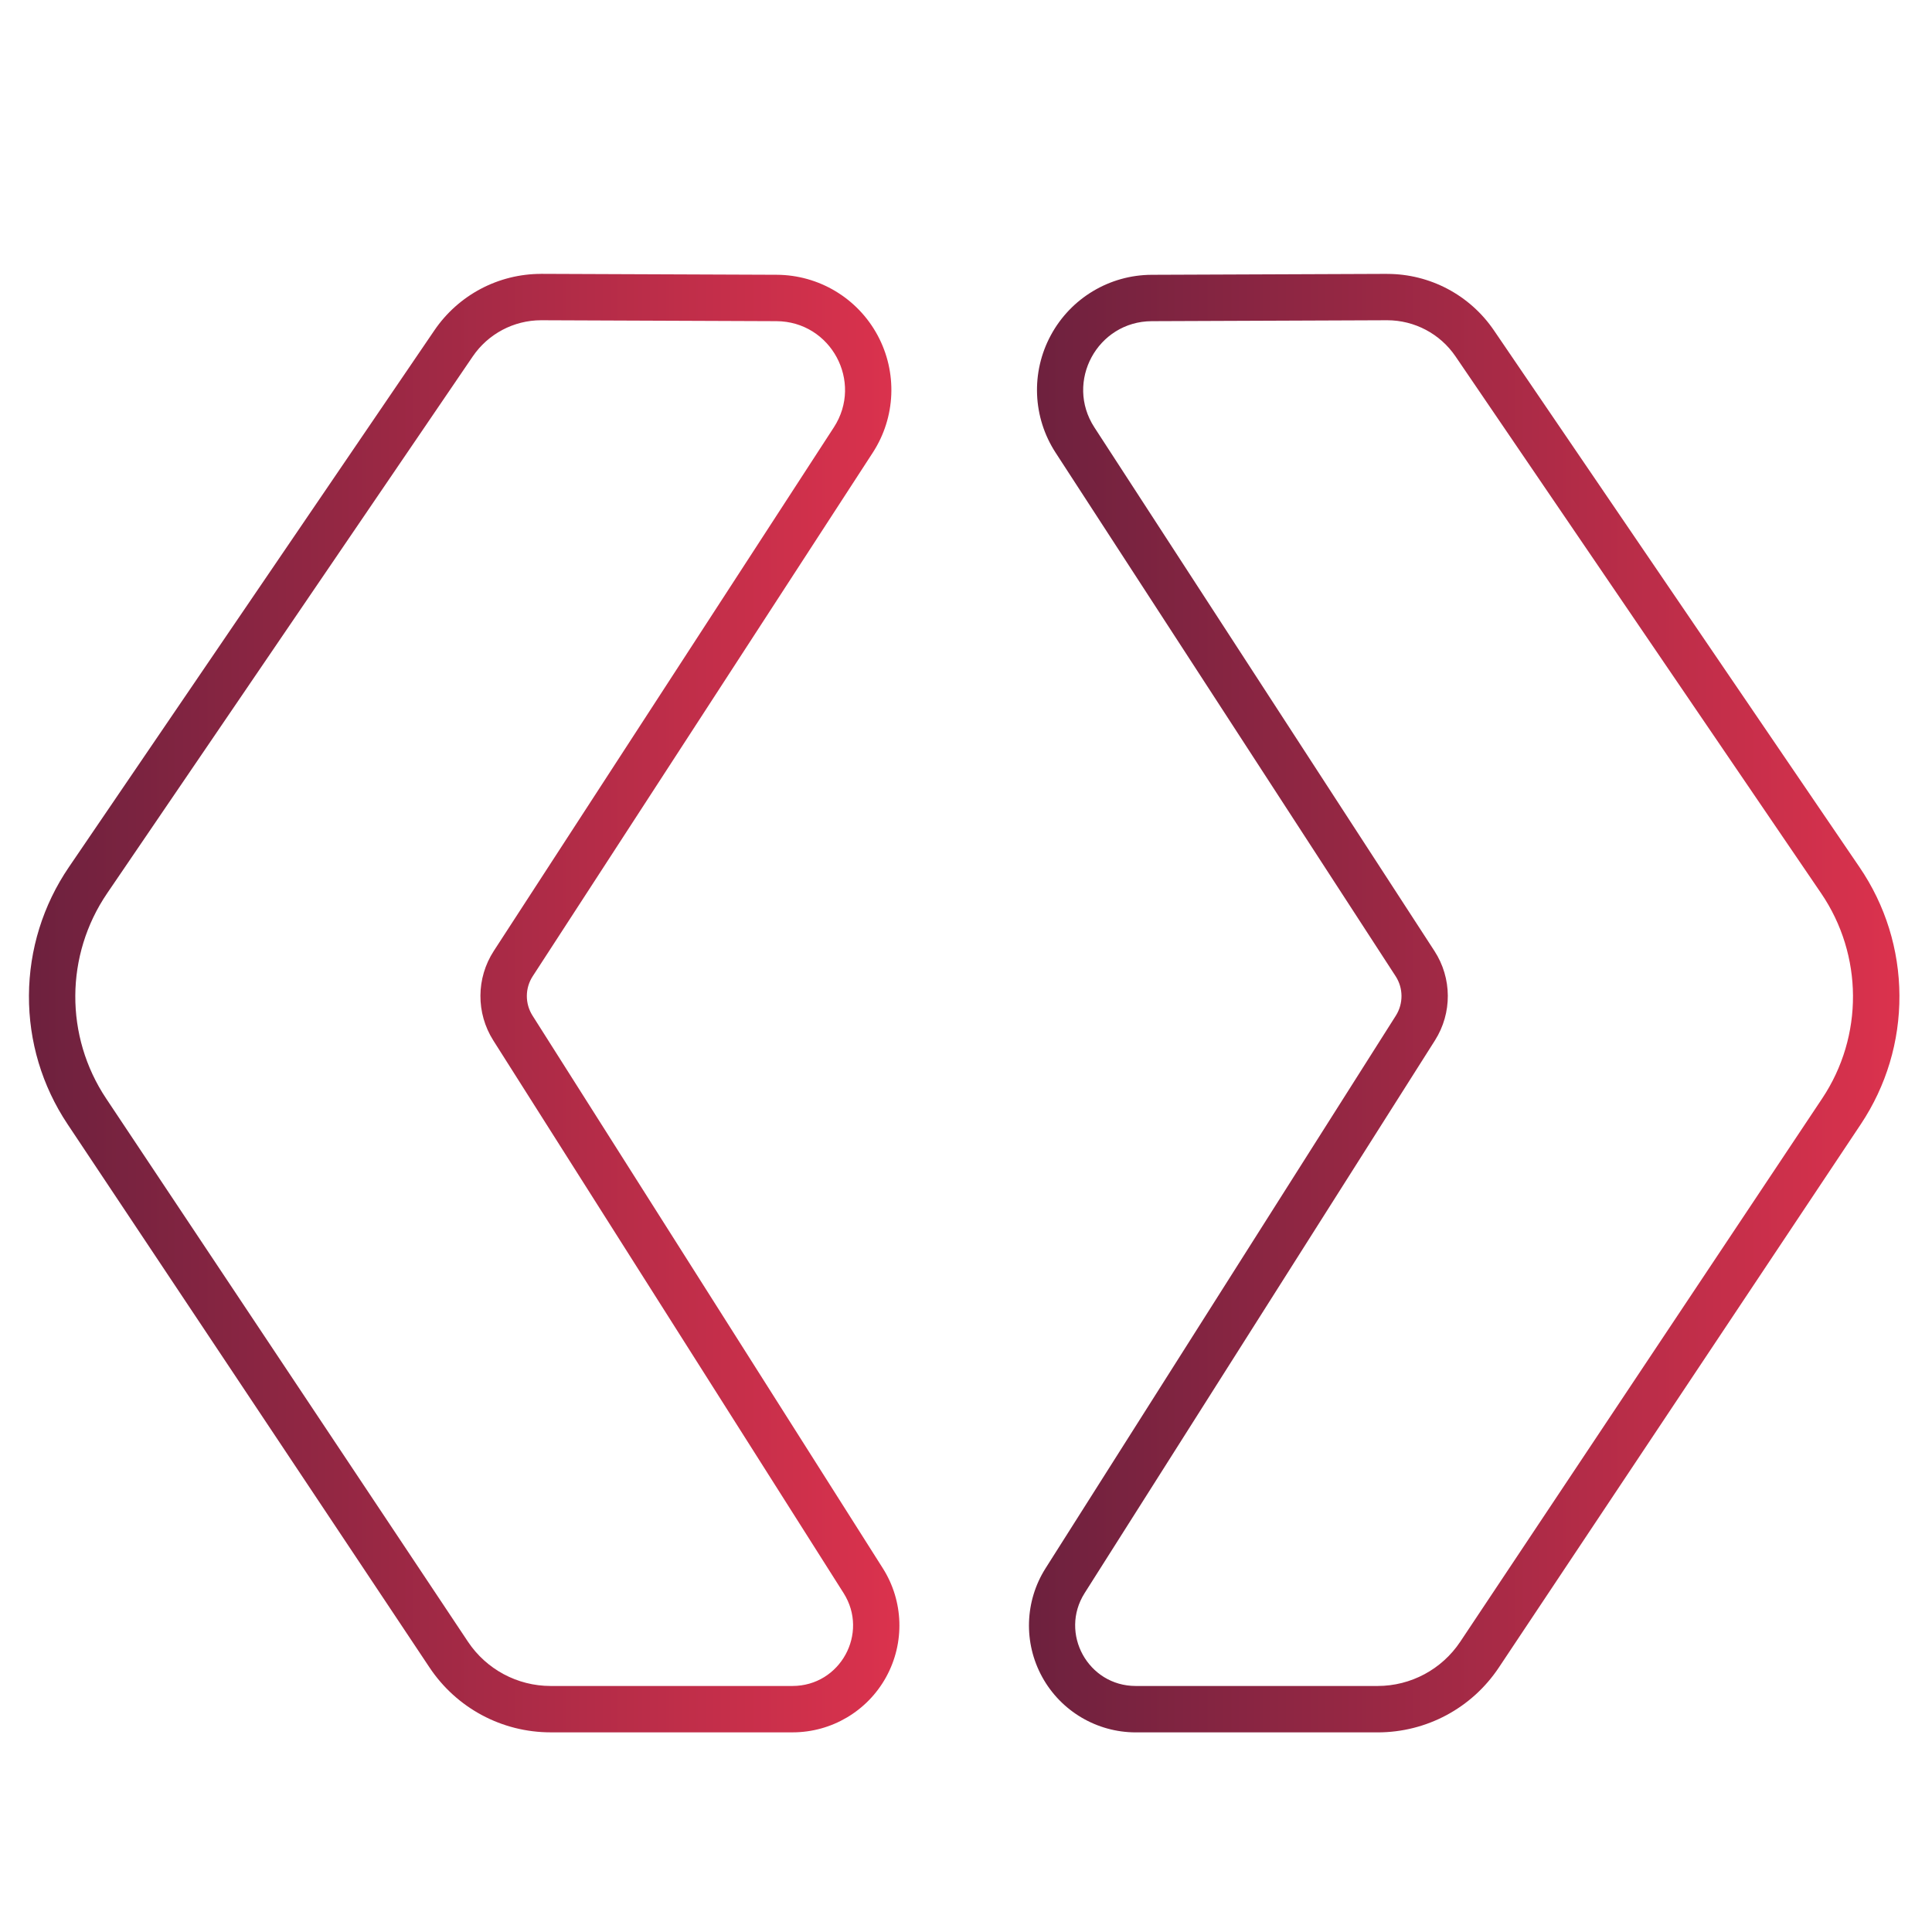 <svg xmlns="http://www.w3.org/2000/svg" xmlns:xlink="http://www.w3.org/1999/xlink" viewBox="0 0 500 500"><defs><style>      .st0, .st1, .st2, .st3, .st4, .st5, .st6, .st7, .st8, .st9, .st10, .st11, .st12, .st13, .st14, .st15, .st16, .st17, .st18, .st19, .st20, .st21, .st22, .st23 {        fill: none;      }      .st24 {        fill: #7f2440;      }      .st25 {        fill: #b82d48;      }      .st26 {        fill: #972844;      }      .st27 {        fill: #ae2b47;      }      .st28 {        fill: #8a2642;      }      .st29 {        fill: #6f213e;      }      .st30 {        fill: #a92a46;      }      .st31 {        fill: #7c2340;      }      .st32 {        fill: url(#linear-gradient9);      }      .st33 {        fill: url(#linear-gradient3);      }      .st34 {        fill: url(#linear-gradient6);      }      .st35 {        fill: url(#linear-gradient7);      }      .st36 {        fill: url(#linear-gradient5);      }      .st37 {        fill: url(#linear-gradient4);      }      .st38 {        fill: #982844;      }      .st39 {        fill: #bd2d49;      }      .st40 {        fill: #812441;      }      .st41 {        fill: #d5314c;      }      .st42 {        fill: #a12945;      }      .st43 {        fill: #a52a46;      }      .st44 {        fill: #852541;      }      .st45 {        fill: url(#linear-gradient31);      }      .st46 {        fill: url(#linear-gradient30);      }      .st47 {        fill: url(#linear-gradient32);      }      .st48 {        fill: url(#linear-gradient33);      }      .st49 {        fill: url(#linear-gradient46);      }      .st50 {        fill: url(#linear-gradient43);      }      .st51 {        fill: url(#linear-gradient45);      }      .st52 {        fill: url(#linear-gradient29);      }      .st53 {        fill: url(#linear-gradient13);      }      .st54 {        fill: url(#linear-gradient12);      }      .st55 {        fill: url(#linear-gradient11);      }      .st56 {        fill: url(#linear-gradient10);      }      .st57 {        fill: url(#linear-gradient14);      }      .st58 {        fill: url(#linear-gradient23);      }      .st59 {        fill: url(#linear-gradient24);      }      .st60 {        fill: #7a2340;      }      .st61 {        fill: #ca2f4b;      }      .st62 {        fill: #882542;      }      .st63 {        stroke: url(#linear-gradient28);      }      .st63, .st64, .st1, .st2, .st3, .st4, .st5, .st65, .st66, .st14, .st15, .st16, .st17, .st18, .st19, .st20, .st21, .st22, .st23 {        stroke-width: 30px;      }      .st63, .st64, .st1, .st3, .st4, .st5, .st65, .st66 {        stroke-linejoin: round;      }      .st63, .st64, .st67, .st65, .st66 {        fill: #f3f3f3;      }      .st64 {        stroke: url(#linear-gradient27);      }      .st68 {        fill: #ad2b47;      }      .st69 {        fill: #a72a46;      }      .st70 {        fill: #7e2440;      }      .st71 {        fill: #b32c47;      }      .st1 {        stroke: url(#linear-gradient26);      }      .st72 {        fill: #872542;      }      .st73 {        fill: #70213e;      }      .st74 {        fill: #9f2945;      }      .st75 {        fill: #9b2844;      }      .st76 {        fill: #962744;      }      .st77 {        fill: #6e213e;      }      .st78 {        fill: #74223f;      }      .st79 {        fill: #d3314c;      }      .st80 {        fill: #992844;      }      .st81 {        fill: #b02b47;      }      .st82 {        fill: #942743;      }      .st83 {        fill: #cc304b;      }      .st84 {        fill: #b52c48;      }      .st85 {        fill: #b12b47;      }      .st86 {        fill: #d0304b;      }      .st87 {        fill: #ac2b47;      }      .st88 {        fill: #c42e4a;      }      .st89 {        fill: #73223f;      }      .st90 {        fill: #8c2642;      }      .st91 {        fill: #822441;      }      .st92 {        fill: #c72f4a;      }      .st93 {        fill: #b62c48;      }      .st94 {        fill: #d4314c;      }      .st95 {        fill: #71223f;      }      .st96 {        fill: #782340;      }      .st97 {        fill: #d7314c;      }      .st98 {        fill: #932743;      }      .st99 {        fill: #8b2642;      }      .st100 {        fill: #db324d;      }      .st2 {        stroke: url(#linear-gradient8);      }      .st2, .st3, .st4, .st6, .st7, .st8, .st9, .st10, .st11, .st12, .st13, .st14, .st15, .st16, .st17, .st18, .st19, .st20, .st21, .st22, .st23 {        stroke-linecap: round;      }      .st2, .st6, .st7, .st8, .st9, .st10, .st11, .st12, .st13, .st14, .st15, .st16, .st17, .st18, .st19, .st20, .st21, .st22, .st23 {        stroke-miterlimit: 10;      }      .st101 {        fill: #902643;      }      .st102 {        fill: #c02e49;      }      .st103 {        fill: #9e2945;      }      .st104 {        fill: #bb2d49;      }      .st105 {        fill: #bc2d49;      }      .st106 {        fill: #c62f4a;      }      .st107 {        fill: #b92d48;      }      .st108 {        fill: #7d2340;      }      .st109 {        fill: #77233f;      }      .st110 {        fill: #ce304b;      }      .st111 {        fill: #832441;      }      .st112 {        fill: #d2314c;      }      .st113 {        fill: #7b2340;      }      .st114 {        fill: #c12e49;      }      .st3 {        stroke: url(#linear-gradient44);      }      .st4 {        stroke: url(#linear-gradient22);      }      .st115 {        fill: #da324d;      }      .st116 {        fill: #792340;      }      .st117 {        fill: #d6314c;      }      .st118 {        fill: #c32e4a;      }      .st119 {        fill: #ab2b46;      }      .st120 {        fill: #912743;      }      .st121 {        fill: #be2d49;      }      .st122 {        fill: #72223f;      }      .st123 {        fill: #ba2d48;      }      .st124 {        fill: #75223f;      }      .st125 {        fill: #a82a46;      }      .st126 {        fill: #b42c48;      }      .st127 {        fill: #d8324d;      }      .st128 {        fill: #862541;      }      .st129 {        fill: #aa2a46;      }      .st130 {        fill: #892542;      }      .st5 {        stroke: url(#linear-gradient);      }      .st131 {        fill: #bf2e49;      }      .st132 {        fill: #cb304b;      }      .st6 {        stroke: #f3f3f3;      }      .st133 {        fill: #9a2844;      }      .st134 {        fill: #a22945;      }      .st135 {        fill: #8e2643;      }      .st136 {        fill: #802441;      }      .st137 {        fill: #9d2845;      }      .st138 {        fill: #cd304b;      }      .st65 {        stroke: url(#linear-gradient2);      }      .st66 {        stroke: url(#linear-gradient1);      }      .st139 {        fill: #d1304c;      }      .st140 {        fill: #b72c48;      }      .st141 {        fill: #cf304b;      }      .st142 {        fill: #76223f;      }      .st143 {        fill: #922743;      }      .st7 {        stroke: url(#linear-gradient18);      }      .st7, .st8, .st9, .st10, .st11, .st12, .st13 {        stroke-width: 25px;      }      .st8 {        stroke: url(#linear-gradient17);      }      .st9 {        stroke: url(#linear-gradient15);      }      .st10 {        stroke: url(#linear-gradient19);      }      .st11 {        stroke: url(#linear-gradient16);      }      .st12 {        stroke: url(#linear-gradient20);      }      .st13 {        stroke: url(#linear-gradient21);      }      .st144 {        fill: #6d213e;      }      .st145 {        fill: #c52f4a;      }      .st14 {        stroke: url(#linear-gradient25);      }      .st15 {        stroke: url(#linear-gradient40);      }      .st16 {        stroke: url(#linear-gradient41);      }      .st17 {        stroke: url(#linear-gradient42);      }      .st18 {        stroke: url(#linear-gradient38);      }      .st19 {        stroke: url(#linear-gradient35);      }      .st20 {        stroke: url(#linear-gradient37);      }      .st21 {        stroke: url(#linear-gradient34);      }      .st22 {        stroke: url(#linear-gradient39);      }      .st23 {        stroke: url(#linear-gradient36);      }      .st146 {        fill: #842541;      }      .st147 {        fill: #8d2642;      }      .st148 {        display: none;      }      .st149 {        fill: #9c2844;      }      .st150 {        fill: #b22c47;      }      .st151 {        clip-path: url(#clippath);      }      .st152 {        fill: #d9324d;      }      .st153 {        fill: #c82f4a;      }      .st154 {        fill: #a62a46;      }      .st155 {        fill: #c92f4b;      }      .st156 {        fill: #af2b47;      }      .st157 {        fill: #952744;      }      .st158 {        fill: #c22e4a;      }      .st159 {        fill: #a32945;      }      .st160 {        fill: #8f2643;      }      .st161 {        fill: #a02945;      }    </style><linearGradient id="linear-gradient" x1="134.79" y1="284.71" x2="281.48" y2="284.71" gradientUnits="userSpaceOnUse"><stop offset="0" stop-color="#6d213e"></stop><stop offset="1" stop-color="#db324d"></stop></linearGradient><linearGradient id="linear-gradient1" x1="63.29" y1="111.4" x2="236.29" y2="111.4" xlink:href="#linear-gradient"></linearGradient><linearGradient id="linear-gradient2" x1="273.59" y1="375.4" x2="446.59" y2="375.4" xlink:href="#linear-gradient"></linearGradient><linearGradient id="linear-gradient3" x1="24.65" y1="249.68" x2="472.54" y2="249.68" xlink:href="#linear-gradient"></linearGradient><linearGradient id="linear-gradient4" x1="18.2" y1="247.08" x2="277.68" y2="247.08" xlink:href="#linear-gradient"></linearGradient><linearGradient id="linear-gradient5" x1="214.4" y1="247.08" x2="473.89" y2="247.08" xlink:href="#linear-gradient"></linearGradient><linearGradient id="linear-gradient6" x1="94.11" y1="257.46" x2="405.89" y2="257.46" xlink:href="#linear-gradient"></linearGradient><linearGradient id="linear-gradient7" x1="22.86" y1="252.39" x2="481.93" y2="252.39" xlink:href="#linear-gradient"></linearGradient><linearGradient id="linear-gradient8" x1="113.53" y1="252.39" x2="391.26" y2="252.39" xlink:href="#linear-gradient"></linearGradient><linearGradient id="linear-gradient9" x1="97.43" y1="370.19" x2="409.42" y2="370.19" xlink:href="#linear-gradient"></linearGradient><linearGradient id="linear-gradient10" x1="174.48" y1="178.38" x2="330.86" y2="178.38" xlink:href="#linear-gradient"></linearGradient><clipPath id="clippath"><path class="st0" d="M405.47,176.76c0,29.16-7.98,56.4-21.92,79.7-.21.32-.43.64-.53.96-6.6,12.02-37.88,44.38-43.1,63.21-2.87,10.32-3.89,21.51-4.1,33.11-.96-.11-2.07,1.79-3.13,1.79h-164.52c-1.38,0-2.79-4.42-4.06-4.1-.21-11.6-1.15-20.48-4.02-30.8-5.21-18.84-36.5-51.19-43.1-63.21-.11-.32-.32-.64-.53-.96-13.94-23.3-21.92-50.55-21.92-79.7,0-85.88,69.6-155.47,155.47-155.47s155.47,69.6,155.47,155.47Z"></path></clipPath><linearGradient id="linear-gradient11" x1="27.58" y1="246.57" x2="472.42" y2="246.57" xlink:href="#linear-gradient"></linearGradient><linearGradient id="linear-gradient12" x1="86.28" y1="254.61" x2="482.47" y2="254.61" xlink:href="#linear-gradient"></linearGradient><linearGradient id="linear-gradient13" x1="12.18" y1="348.46" x2="482.39" y2="348.46" xlink:href="#linear-gradient"></linearGradient><linearGradient id="linear-gradient14" x1="39.9" y1="195.48" x2="454.7" y2="195.48" xlink:href="#linear-gradient"></linearGradient><linearGradient id="linear-gradient15" x1="90.58" y1="161.81" x2="251.88" y2="161.81" xlink:href="#linear-gradient"></linearGradient><linearGradient id="linear-gradient16" x1="266.42" y1="161.81" x2="393.22" y2="161.81" xlink:href="#linear-gradient"></linearGradient><linearGradient id="linear-gradient17" x1="214.83" y1="212.93" x2="367.77" y2="212.93" xlink:href="#linear-gradient"></linearGradient><linearGradient id="linear-gradient18" x1="90.58" y1="212.93" x2="199.54" y2="212.93" xlink:href="#linear-gradient"></linearGradient><linearGradient id="linear-gradient19" x1="154.71" y1="262.58" x2="259.42" y2="262.58" xlink:href="#linear-gradient"></linearGradient><linearGradient id="linear-gradient20" x1="271.85" y1="262.58" x2="395.68" y2="262.58" xlink:href="#linear-gradient"></linearGradient><linearGradient id="linear-gradient21" x1="90.98" y1="262.58" x2="144.14" y2="262.58" xlink:href="#linear-gradient"></linearGradient><linearGradient id="linear-gradient22" x1="25.4" y1="295.55" x2="377.67" y2="295.55" xlink:href="#linear-gradient"></linearGradient><linearGradient id="linear-gradient23" x1="331.03" y1="191.41" x2="394.3" y2="191.41" xlink:href="#linear-gradient"></linearGradient><linearGradient id="linear-gradient24" x1="321.5" y1="191.41" x2="403.83" y2="191.41" xlink:href="#linear-gradient"></linearGradient><linearGradient id="linear-gradient25" x1="7.24" y1="234.54" x2="494.36" y2="234.54" xlink:href="#linear-gradient"></linearGradient><linearGradient id="linear-gradient26" x1="119.18" y1="294.75" x2="273.2" y2="294.75" xlink:href="#linear-gradient"></linearGradient><linearGradient id="linear-gradient27" x1="43.69" y1="112.2" x2="224.66" y2="112.2" xlink:href="#linear-gradient"></linearGradient><linearGradient id="linear-gradient28" x1="265.71" y1="390.9" x2="446.67" y2="390.9" xlink:href="#linear-gradient"></linearGradient><linearGradient id="linear-gradient29" x1="66.69" y1="148.36" x2="377.07" y2="148.36" xlink:href="#linear-gradient"></linearGradient><linearGradient id="linear-gradient30" x1="221.88" y1="242.22" x2="479.86" y2="242.22" xlink:href="#linear-gradient"></linearGradient><linearGradient id="linear-gradient31" x1="116.9" y1="242.22" x2="203.75" y2="242.22" xlink:href="#linear-gradient"></linearGradient><linearGradient id="linear-gradient32" x1="66.69" y1="336.09" x2="377.07" y2="336.09" xlink:href="#linear-gradient"></linearGradient><linearGradient id="linear-gradient33" x1="30.14" y1="246.55" x2="447.66" y2="246.55" xlink:href="#linear-gradient"></linearGradient><linearGradient id="linear-gradient34" x1="31.72" y1="156.1" x2="128.53" y2="156.1" xlink:href="#linear-gradient"></linearGradient><linearGradient id="linear-gradient35" x1="152.45" y1="157.06" x2="182.45" y2="157.06" xlink:href="#linear-gradient"></linearGradient><linearGradient id="linear-gradient36" x1="327.11" y1="157.06" x2="357.11" y2="157.06" xlink:href="#linear-gradient"></linearGradient><linearGradient id="linear-gradient37" x1="206.38" y1="156.1" x2="303.19" y2="156.1" xlink:href="#linear-gradient"></linearGradient><linearGradient id="linear-gradient38" x1="88.97" y1="343.9" x2="185.78" y2="343.9" xlink:href="#linear-gradient"></linearGradient><linearGradient id="linear-gradient39" x1="209.7" y1="344.85" x2="239.7" y2="344.85" xlink:href="#linear-gradient"></linearGradient><linearGradient id="linear-gradient40" x1="263.62" y1="343.9" x2="293.62" y2="343.9" xlink:href="#linear-gradient"></linearGradient><linearGradient id="linear-gradient41" x1="438.28" y1="344.85" x2="468.28" y2="344.85" xlink:href="#linear-gradient"></linearGradient><linearGradient id="linear-gradient42" x1="317.55" y1="343.9" x2="414.36" y2="343.9" xlink:href="#linear-gradient"></linearGradient><linearGradient id="linear-gradient43" x1="60.73" y1="270.05" x2="417.73" y2="270.05" xlink:href="#linear-gradient"></linearGradient><linearGradient id="linear-gradient44" x1="159.01" y1="211.08" x2="462.95" y2="211.08" xlink:href="#linear-gradient"></linearGradient><linearGradient id="linear-gradient45" x1="7.49" y1="259.61" x2="232.76" y2="259.61" xlink:href="#linear-gradient"></linearGradient><linearGradient id="linear-gradient46" x1="266.29" y1="259.61" x2="491.56" y2="259.61" xlink:href="#linear-gradient"></linearGradient></defs><g id="Layer_13" class="st148"><path class="st67" d="M914.36-20.25v236.48c0,28.11-22.79,50.9-50.9,50.9h-258.03c-28.11,0-50.9-22.79-50.9-50.9V-20.25c0-28.12,22.79-50.91,50.9-50.91h258.03c28.11,0,50.9,22.79,50.9,50.91Z"></path></g><g id="Layer_1" class="st148"><path class="st5" d="M149.79,179.02v157.46c0,21.49,13.66,38.91,30.51,38.91h101.18"></path><path class="st66" d="M221.29,72.77v77.25c0,16.02-12.94,29-28.96,29h-85.09c-15.98,0-28.96-12.98-28.96-29v-77.25c0-16.02,12.98-29,28.96-29h85.09c16.02,0,28.96,12.98,28.96,29Z"></path><path class="st65" d="M431.59,336.77v77.25c0,16.02-12.94,29-28.96,29h-85.09c-15.98,0-28.96-12.98-28.96-29v-77.25c0-16.02,12.98-29,28.96-29h85.09c16.02,0,28.96,12.98,28.96,29Z"></path></g><g id="Layer_2" class="st148"><path class="st33" d="M472.54,297.48h0c0,48.86-39.61,88.47-88.47,88.47H113.12c-48.86,0-88.47-39.61-88.47-88.47v-1.79c0-49.83,40.4-90.25,90.25-90.25,2.2,0,4.4.08,6.56.24,17.41-53.57,67.72-92.28,127.09-92.28s109.7,38.72,127.1,92.29c1.64-.13,3.3-.21,4.96-.24,50.56-.94,91.94,41.46,91.94,92.03Z"></path><path class="st67" d="M284.12,95.21h-14.28v128.94c0,11.39-9.23,20.62-20.62,20.62s-20.62-9.23-20.62-20.62V95.21h-14.23c-7.89,0-11.96-9.33-6.6-15.11l34.85-37.69c3.56-3.82,9.64-3.82,13.2,0l34.9,37.69c5.31,5.77,1.24,15.11-6.6,15.11Z"></path></g><g id="Layer_3" class="st148"><path class="st37" d="M225.37,43.36h.68c38.57,0,63.49,40.8,45.87,75.12L115.71,422.78c-8.83,17.2-26.54,28.02-45.87,28.02h0c-38.53,0-63.45-40.72-45.92-75.04L179.45,71.46c8.81-17.25,26.55-28.1,45.92-28.1Z"></path><path class="st36" d="M421.57,43.36h.68c38.57,0,63.49,40.8,45.87,75.12l-156.22,304.31c-8.83,17.2-26.54,28.02-45.87,28.02h0c-38.53,0-63.45-40.72-45.92-75.04L375.66,71.46c8.81-17.25,26.55-28.1,45.92-28.1Z"></path></g><g id="Layer_4" class="st148"><circle class="st67" cx="250.01" cy="182.17" r="117.92"></circle><path class="st34" d="M242.84,26.46c-79.82,3.57-144.71,68.22-148.55,148.03-1.33,27.54,4.5,53.61,15.79,76.51l1.23,2.48,107.72,215.99c12.74,25.55,49.2,25.55,61.94,0l107.72-215.99,1.23-2.48c10.23-20.75,15.98-44.12,15.98-68.81,0-88.49-73.67-159.72-163.05-155.73ZM288.14,251c-11.3,6.26-24.3,9.84-38.14,9.84s-26.83-3.58-38.11-9.84c-25.52-14.17-42.34-42.13-40.38-73.8,2.43-39.23,34.32-71.13,73.55-73.53,45.71-2.79,83.62,33.43,83.62,78.53,0,29.6-16.37,55.39-40.54,68.81Z"></path></g><g id="Layer_5" class="st148"><path class="st35" d="M252.39,52.86c53.3,0,103.4,20.76,141.09,58.44,37.69,37.69,58.44,87.79,58.44,141.09s-20.76,103.4-58.44,141.09-87.79,58.44-141.09,58.44-103.4-20.76-141.09-58.44c-37.69-37.69-58.44-87.79-58.44-141.09s20.76-103.4,58.44-141.09c37.69-37.69,87.79-58.44,141.09-58.44M252.39,22.86C125.63,22.86,22.86,125.63,22.86,252.39s102.77,229.53,229.53,229.53,229.53-102.77,229.53-229.53S379.16,22.86,252.39,22.86h0Z"></path><line class="st2" x1="128.53" y1="252.39" x2="376.26" y2="252.39"></line></g><g id="Layer_6" class="st148"><rect class="st67" x="22.18" y="32.35" width="460.97" height="433.37" rx="65.21" ry="65.21"></rect><path class="st32" d="M409.42,465.73H97.43v-92.18c0-54.62,44.28-98.89,98.89-98.89h114.21c54.62,0,98.89,44.28,98.89,98.89v92.18Z"></path><circle class="st56" cx="252.67" cy="178.38" r="78.19"></circle></g><g id="Layer_7" class="st148"><g class="st151"><path class="st144" d="M94.53,21.29v334.25V21.29Z"></path><rect class="st144" x="94.53" y="21.29" width="2.83" height="334.25"></rect><rect class="st77" x="97.35" y="21.29" width="2.83" height="334.25"></rect><rect class="st29" x="100.18" y="21.29" width="2.83" height="334.25"></rect><rect class="st73" x="103.01" y="21.29" width="2.83" height="334.25"></rect><rect class="st95" x="105.83" y="21.29" width="2.83" height="334.25"></rect><rect class="st122" x="108.66" y="21.29" width="2.83" height="334.25"></rect><rect class="st89" x="111.49" y="21.29" width="2.83" height="334.25"></rect><rect class="st78" x="114.31" y="21.29" width="2.83" height="334.25"></rect><rect class="st124" x="117.14" y="21.29" width="2.83" height="334.25"></rect><rect class="st142" x="119.97" y="21.29" width="2.83" height="334.25"></rect><rect class="st109" x="122.8" y="21.29" width="2.83" height="334.25"></rect><rect class="st96" x="125.62" y="21.29" width="2.83" height="334.25"></rect><rect class="st116" x="128.45" y="21.29" width="2.83" height="334.25"></rect><rect class="st60" x="131.28" y="21.29" width="2.83" height="334.25"></rect><rect class="st113" x="134.1" y="21.29" width="2.83" height="334.25"></rect><rect class="st31" x="136.93" y="21.29" width="2.83" height="334.25"></rect><rect class="st108" x="139.76" y="21.29" width="2.83" height="334.25"></rect><rect class="st70" x="142.58" y="21.29" width="2.83" height="334.25"></rect><rect class="st24" x="145.41" y="21.29" width="2.83" height="334.25"></rect><rect class="st136" x="148.24" y="21.29" width="2.83" height="334.25"></rect><rect class="st40" x="151.06" y="21.29" width="2.83" height="334.25"></rect><rect class="st91" x="153.89" y="21.29" width="2.83" height="334.25"></rect><rect class="st111" x="156.72" y="21.29" width="2.83" height="334.25"></rect><rect class="st146" x="159.54" y="21.29" width="2.83" height="334.25"></rect><rect class="st44" x="162.37" y="21.29" width="2.83" height="334.25"></rect><rect class="st128" x="165.2" y="21.29" width="2.83" height="334.25"></rect><rect class="st72" x="168.02" y="21.29" width="2.83" height="334.25"></rect><rect class="st62" x="170.85" y="21.29" width="2.83" height="334.25"></rect><rect class="st130" x="173.68" y="21.29" width="2.83" height="334.25"></rect><rect class="st28" x="176.5" y="21.29" width="2.83" height="334.25"></rect><rect class="st99" x="179.33" y="21.29" width="2.83" height="334.25"></rect><rect class="st90" x="182.16" y="21.29" width="2.83" height="334.25"></rect><rect class="st147" x="184.98" y="21.29" width="2.83" height="334.25"></rect><rect class="st135" x="187.81" y="21.29" width="2.83" height="334.25"></rect><rect class="st160" x="190.64" y="21.29" width="2.83" height="334.25"></rect><rect class="st101" x="193.46" y="21.29" width="2.83" height="334.25"></rect><rect class="st120" x="196.29" y="21.29" width="2.83" height="334.25"></rect><rect class="st143" x="199.12" y="21.29" width="2.83" height="334.25"></rect><rect class="st98" x="201.94" y="21.29" width="2.83" height="334.25"></rect><rect class="st82" x="204.77" y="21.29" width="2.83" height="334.25"></rect><rect class="st157" x="207.6" y="21.29" width="2.83" height="334.25"></rect><rect class="st76" x="210.43" y="21.29" width="2.83" height="334.25"></rect><rect class="st26" x="213.25" y="21.29" width="2.83" height="334.25"></rect><rect class="st38" x="216.08" y="21.29" width="2.83" height="334.25"></rect><rect class="st80" x="218.91" y="21.29" width="2.83" height="334.25"></rect><rect class="st133" x="221.73" y="21.29" width="2.83" height="334.25"></rect><rect class="st75" x="224.56" y="21.29" width="2.83" height="334.25"></rect><rect class="st149" x="227.39" y="21.29" width="2.83" height="334.25"></rect><rect class="st137" x="230.21" y="21.29" width="2.83" height="334.25"></rect><rect class="st103" x="233.04" y="21.29" width="2.83" height="334.25"></rect><rect class="st74" x="235.87" y="21.29" width="2.83" height="334.25"></rect><rect class="st161" x="238.69" y="21.29" width="2.83" height="334.25"></rect><rect class="st42" x="241.52" y="21.29" width="2.83" height="334.25"></rect><rect class="st134" x="244.35" y="21.29" width="2.83" height="334.25"></rect><rect class="st159" x="247.17" y="21.29" width="2.83" height="334.25"></rect><rect class="st43" x="250" y="21.29" width="2.83" height="334.25"></rect><rect class="st154" x="252.83" y="21.29" width="2.83" height="334.25"></rect><rect class="st69" x="255.65" y="21.29" width="2.83" height="334.25"></rect><rect class="st125" x="258.48" y="21.29" width="2.83" height="334.25"></rect><rect class="st30" x="261.31" y="21.29" width="2.83" height="334.25"></rect><rect class="st129" x="264.13" y="21.29" width="2.83" height="334.25"></rect><rect class="st119" x="266.96" y="21.29" width="2.83" height="334.25"></rect><rect class="st87" x="269.79" y="21.29" width="2.83" height="334.25"></rect><rect class="st68" x="272.61" y="21.29" width="2.83" height="334.25"></rect><rect class="st27" x="275.44" y="21.29" width="2.83" height="334.25"></rect><rect class="st156" x="278.27" y="21.29" width="2.83" height="334.25"></rect><rect class="st81" x="281.09" y="21.29" width="2.83" height="334.25"></rect><rect class="st85" x="283.92" y="21.29" width="2.83" height="334.25"></rect><rect class="st150" x="286.75" y="21.29" width="2.83" height="334.25"></rect><rect class="st71" x="289.57" y="21.29" width="2.83" height="334.25"></rect><rect class="st126" x="292.4" y="21.29" width="2.83" height="334.25"></rect><rect class="st84" x="295.23" y="21.29" width="2.83" height="334.25"></rect><rect class="st93" x="298.06" y="21.29" width="2.83" height="334.25"></rect><rect class="st140" x="300.88" y="21.29" width="2.83" height="334.25"></rect><rect class="st25" x="303.71" y="21.29" width="2.83" height="334.25"></rect><rect class="st107" x="306.54" y="21.29" width="2.83" height="334.25"></rect><rect class="st123" x="309.36" y="21.29" width="2.83" height="334.25"></rect><rect class="st104" x="312.19" y="21.29" width="2.83" height="334.25"></rect><rect class="st105" x="315.02" y="21.29" width="2.83" height="334.25"></rect><rect class="st39" x="317.84" y="21.29" width="2.83" height="334.25"></rect><rect class="st121" x="320.67" y="21.29" width="2.83" height="334.25"></rect><rect class="st131" x="323.5" y="21.29" width="2.83" height="334.25"></rect><rect class="st102" x="326.32" y="21.29" width="2.83" height="334.25"></rect><rect class="st114" x="329.15" y="21.29" width="2.83" height="334.25"></rect><rect class="st158" x="331.98" y="21.29" width="2.83" height="334.25"></rect><rect class="st118" x="334.8" y="21.29" width="2.83" height="334.25"></rect><rect class="st88" x="337.63" y="21.29" width="2.83" height="334.25"></rect><rect class="st145" x="340.46" y="21.29" width="2.83" height="334.25"></rect><rect class="st106" x="343.28" y="21.29" width="2.83" height="334.25"></rect><rect class="st92" x="346.11" y="21.29" width="2.83" height="334.25"></rect><rect class="st153" x="348.94" y="21.29" width="2.83" height="334.25"></rect><rect class="st155" x="351.76" y="21.29" width="2.83" height="334.25"></rect><rect class="st61" x="354.59" y="21.29" width="2.83" height="334.25"></rect><rect class="st132" x="357.42" y="21.29" width="2.83" height="334.25"></rect><rect class="st83" x="360.24" y="21.29" width="2.83" height="334.25"></rect><rect class="st138" x="363.07" y="21.29" width="2.83" height="334.25"></rect><rect class="st110" x="365.9" y="21.29" width="2.83" height="334.25"></rect><rect class="st141" x="368.72" y="21.29" width="2.83" height="334.25"></rect><rect class="st86" x="371.55" y="21.29" width="2.83" height="334.25"></rect><rect class="st139" x="374.38" y="21.29" width="2.83" height="334.25"></rect><rect class="st112" x="377.2" y="21.29" width="2.83" height="334.25"></rect><rect class="st79" x="380.03" y="21.29" width="2.83" height="334.25"></rect><rect class="st94" x="382.86" y="21.29" width="2.83" height="334.25"></rect><rect class="st41" x="385.69" y="21.29" width="2.83" height="334.25"></rect><rect class="st117" x="388.51" y="21.29" width="2.83" height="334.25"></rect><rect class="st97" x="391.34" y="21.29" width="2.83" height="334.25"></rect><rect class="st127" x="394.17" y="21.29" width="2.83" height="334.25"></rect><rect class="st152" x="396.99" y="21.29" width="2.83" height="334.25"></rect><rect class="st115" x="399.82" y="21.29" width="2.83" height="334.25"></rect><rect class="st100" x="402.65" y="21.29" width="2.83" height="334.25"></rect><path class="st100" d="M405.47,355.54V21.29v334.25Z"></path></g><path class="st67" d="M364.44,373.29c0,6.47-2.59,12.35-6.82,16.58-4.35,4.23-10.23,6.94-16.7,6.94h-181.84c-13.06,0-23.52-10.59-23.52-23.52,0-6.47,2.59-12.35,6.82-16.58,3.29-3.29,7.65-5.53,12.35-6.35,1.41-.35,2.82-.47,4.35-.47h181.84c1.18,0,2.35.12,3.41.24,11.41,1.65,20.11,11.41,20.11,23.17Z"></path><path class="st67" d="M349.39,420.09c0,6.47-2.25,12.35-5.92,16.58-3.78,4.23-8.89,6.94-14.51,6.94h-157.93c-11.34,0-20.43-10.59-20.43-23.52,0-6.47,2.25-12.35,5.92-16.58,2.86-3.29,6.64-5.53,10.73-6.35,1.23-.35,2.45-.47,3.78-.47h157.93c1.02,0,2.04.12,2.96.24,9.91,1.65,17.47,11.41,17.47,23.17Z"></path><path class="st67" d="M285.25,443.66c1.29,3.06,1.93,6.47,1.93,10.12,0,6.94-2.57,13.06-6.64,17.64-4.18,4.47-9.75,7.29-16.07,7.29h-28.93c-12.53,0-22.71-11.17-22.71-24.94,0-3.65.64-7.06,1.93-10.12"></path><path class="st6" d="M127.07,197.06"></path><path class="st67" d="M143.39,153.7c-1.72,0-3.46-.3-5.17-.92-7.78-2.86-11.77-11.47-8.91-19.25,6.74-18.35,16.73-35.05,29.71-49.64,13.32-14.97,29.18-27.07,47.16-35.95,7.43-3.67,16.42-.63,20.09,6.8,3.67,7.43.63,16.42-6.8,20.09-14.5,7.17-27.3,16.93-38.04,29-10.47,11.77-18.53,25.24-23.97,40.04-2.23,6.07-7.97,9.83-14.08,9.83Z"></path></g><g id="Layer_8" class="st148"><ellipse class="st67" cx="250.02" cy="236.71" rx="132.12" ry="116.73"></ellipse><path class="st55" d="M456.27,288.37c7.19,0,13.29-5.31,14.23-12.44,1.27-9.61,1.92-19.41,1.92-29.37s-.65-19.48-1.88-28.96c-.93-7.2-7-12.62-14.26-12.62h-26.74c-6.24,0-11.8-4.03-13.64-9.99-3.13-10.11-7.17-19.82-12.02-29.05-2.91-5.53-1.83-12.3,2.58-16.72l18.93-18.93c5.09-5.09,5.64-13.17,1.27-18.88-11.89-15.53-25.78-29.43-41.28-41.34-5.71-4.39-13.81-3.84-18.9,1.25l-18.94,18.94c-4.42,4.42-11.21,5.49-16.74,2.57-9.23-4.88-18.95-8.92-29.07-12.07-5.95-1.85-9.97-7.41-9.97-13.64v-26.84c0-7.18-5.31-13.28-12.43-14.22-9.59-1.27-19.37-1.92-29.33-1.92s-19.48.65-28.96,1.88c-7.2.94-12.62,7-12.62,14.26v26.8c0,6.23-4.02,11.79-9.98,13.64-10.14,3.15-19.9,7.2-29.16,12.08-5.53,2.91-12.31,1.84-16.73-2.57l-18.95-18.95c-5.09-5.09-13.18-5.64-18.9-1.26-15.5,11.9-29.4,25.78-41.31,41.3-4.39,5.71-3.83,13.8,1.26,18.9l18.95,18.95c4.42,4.42,5.49,11.22,2.58,16.75-4.86,9.23-8.91,18.95-12.05,29.07-1.85,5.97-7.42,10-13.66,10h-26.77c-7.26,0-13.32,5.42-14.26,12.62-1.23,9.48-1.88,19.15-1.88,28.96s.66,19.76,1.92,29.37c.94,7.12,7.04,12.44,14.23,12.44h26.79c6.23,0,11.79,4.02,13.64,9.97,3.15,10.12,7.2,19.83,12.07,29.07,2.92,5.53,1.85,12.32-2.57,16.74l-18.89,18.89c-5.1,5.1-5.64,13.2-1.25,18.91,11.93,15.5,25.81,29.39,41.33,41.28,5.71,4.38,13.8,3.82,18.89-1.27l18.89-18.89c4.41-4.41,11.19-5.49,16.72-2.58,9.24,4.86,18.98,8.9,29.11,12.05,5.95,1.85,9.97,7.41,9.97,13.64v26.67c0,7.26,5.42,13.32,12.62,14.26,9.48,1.23,19.15,1.88,28.96,1.88s19.74-.66,29.33-1.92c7.12-.94,12.43-7.04,12.43-14.22v-26.71c0-6.23,4.02-11.78,9.96-13.64,10.1-3.15,19.8-7.19,29.03-12.04,5.53-2.91,12.31-1.84,16.72,2.58l18.88,18.88c5.09,5.09,13.18,5.64,18.89,1.26,15.5-11.89,29.4-25.79,41.31-41.31,4.38-5.71,3.83-13.8-1.26-18.89l-18.87-18.87c-4.42-4.42-5.49-11.2-2.58-16.73,4.86-9.22,8.9-18.92,12.04-29.02,1.85-5.95,7.41-9.97,13.64-9.97h26.75ZM334.6,272.27c-1.67,5.64-3.88,11-6.58,16.1-8.25,15.38-20.88,28.01-36.26,36.3-5.05,2.71-10.42,4.92-16.05,6.58-8.12,2.53-16.73,3.83-25.71,3.83s-17.5-1.31-25.62-3.79c-5.55-1.67-10.91-3.88-15.96-6.58-15.42-8.25-28.1-20.93-36.39-36.35-2.66-5.05-4.92-10.42-6.58-16.01-2.48-8.12-3.79-16.73-3.79-25.66s1.31-17.54,3.79-25.71c1.71-5.59,3.92-10.96,6.63-16.01,8.3-15.38,20.97-28.05,36.35-36.26,5.05-2.71,10.42-4.92,16.01-6.63,8.12-2.44,16.69-3.74,25.57-3.74s17.54,1.31,25.66,3.79c5.64,1.67,11,3.92,16.1,6.63,15.33,8.25,27.96,20.88,36.21,36.21,2.71,5.1,4.96,10.46,6.63,16.1,2.48,8.12,3.79,16.73,3.79,25.62s-1.31,17.5-3.79,25.57Z"></path></g><g id="Layer_9" class="st148"><path class="st54" d="M466.21,295.84c7.34,0,13.49-5.48,14.43-12.76,1.21-9.32,1.83-18.82,1.83-28.47s-.62-18.99-1.81-28.24c-.94-7.29-7.09-12.77-14.43-12.77h-25.73c-6.34,0-11.97-4.1-13.85-10.14-3.03-9.71-6.9-19.05-11.54-27.93-2.96-5.67-1.99-12.6,2.54-17.13l18.23-18.23c5.19-5.19,5.66-13.41,1.18-19.22-11.56-15.03-25.03-28.52-40.04-40.1-5.82-4.49-14.05-4.03-19.24,1.17l-18.24,18.24c-4.53,4.53-11.47,5.51-17.15,2.53-8.84-4.63-18.12-8.5-27.78-11.54-6.1-1.92-10.29-7.51-10.29-13.9v-25.57c0-7.49-5.59-13.77-13.01-14.72-9.22-1.18-18.61-1.8-28.17-1.8s-18.81.61-27.98,1.78c-7.43.95-13.03,7.23-13.03,14.73v25.32c0,6.52-4.28,12.22-10.5,14.18-9.54,3.01-18.73,6.82-27.47,11.38-5.79,3.02-12.86,2.04-17.49-2.59l-17.91-17.91c-5.3-5.3-13.7-5.78-19.63-1.2-14.86,11.49-28.21,24.82-39.71,39.7-4.58,5.93-4.1,14.33,1.2,19.63l24.64,24.64c.71.71.87,1.81.39,2.7h0s147.48,0,147.48,0c8.81,0,17.3,1.29,25.31,3.74,5.56,1.65,10.85,3.87,15.88,6.54,15.12,8.14,27.57,20.59,35.71,35.71,2.67,5.03,4.89,10.32,6.54,15.88,2.45,8.01,3.74,16.5,3.74,25.26s-1.29,17.26-3.74,25.22c-1.65,5.56-3.82,10.85-6.49,15.88-8.14,15.17-20.59,27.62-35.76,35.8-4.98,2.67-10.27,4.85-15.83,6.49-8.01,2.49-16.5,3.78-25.35,3.78H116.07q-.09.13-.17.27c.27.75.12,1.59-.46,2.17l-24.9,24.9c-5.2,5.2-5.66,13.43-1.17,19.25,11.6,15.01,25.06,28.48,40.09,40.04,5.82,4.48,14.04,4.01,19.23-1.18l18.18-18.18c4.53-4.53,11.45-5.5,17.13-2.54,8.85,4.62,18.16,8.49,27.83,11.52,6.1,1.91,10.3,7.5,10.3,13.9v25.67c0,7.35,5.48,13.5,12.77,14.43,9.25,1.19,18.67,1.81,28.24,1.81s19.13-.62,28.43-1.83c7.28-.94,12.76-7.09,12.76-14.43v-25.7c0-6.39,4.19-11.98,10.29-13.9,9.64-3.03,18.91-6.89,27.75-11.51,5.67-2.97,12.6-1.99,17.13,2.54l18.18,18.18c5.19,5.19,13.41,5.66,19.23,1.18,15.01-11.56,28.49-25.04,40.07-40.07,4.48-5.82,4.02-14.04-1.18-19.23l-18.17-18.17c-4.53-4.53-5.5-11.46-2.54-17.13,4.62-8.83,8.48-18.09,11.51-27.74,1.92-6.1,7.51-10.29,13.9-10.29h25.74Z"></path><path class="st67" d="M247.3,310.15v-21.5H64.19c-16.18,0-29.29-13.89-29.29-31.05s13.11-31.05,29.29-31.05h183.11v-21.42c0-11.88,13.25-18.01,21.45-9.94l53.52,52.47c5.42,5.36,5.42,14.52,0,19.87l-53.52,52.55c-8.2,8-21.45,1.86-21.45-9.94Z"></path></g><g id="Layer_10" class="st148"><path class="st53" d="M482.39,339.14v18.64c0,12.17-11.58,22.02-25.87,22.02H38.02c-14.26,0-25.84-9.85-25.84-22.02v-18.64c0-12.17,11.58-22.02,25.84-22.02h418.51c14.29,0,25.87,9.85,25.87,22.02Z"></path><path class="st57" d="M454.7,101.18v215.94H39.9V101.18c0-15.08,12.24-27.33,27.33-27.33h360.12c15.12,0,27.36,12.24,27.36,27.33Z"></path><path class="st67" d="M425.23,129.74v187.38H69.34v-187.38c0-15.12,12.24-27.36,27.36-27.36h301.2c15.08,0,27.33,12.24,27.33,27.36Z"></path><line class="st9" x1="103.08" y1="161.81" x2="239.38" y2="161.81"></line><line class="st11" x1="278.92" y1="161.81" x2="380.72" y2="161.81"></line><line class="st8" x1="227.33" y1="212.93" x2="355.27" y2="212.93"></line><line class="st7" x1="103.08" y1="212.93" x2="187.04" y2="212.93"></line><line class="st10" x1="167.21" y1="262.58" x2="246.92" y2="262.58"></line><line class="st12" x1="284.35" y1="262.58" x2="383.18" y2="262.58"></line><line class="st13" x1="103.48" y1="262.58" x2="131.64" y2="262.58"></line><rect class="st67" x="507.72" y="-71.95" width="460.97" height="433.37" rx="65.21" ry="65.21"></rect></g><g id="Layer_11" class="st148"><path class="st67" d="M483.74,109.05v236.48c0,28.11-22.79,50.9-50.9,50.9H174.8c-28.11,0-50.9-22.79-50.9-50.9V109.05c0-28.12,22.79-50.91,50.9-50.91h258.03c28.11,0,50.9,22.79,50.9,50.91Z"></path><polyline class="st4" points="40.4 399.68 165.78 238.04 235.46 334.37 362.67 191.41"></polyline><g><polygon class="st58" points="394.3 155.53 373.25 227.29 353.2 204.56 331.03 179.38 394.3 155.53"></polygon><path class="st59" d="M373.25,238.09c-2.5,0-4.93-1.11-6.74-3.16l-42.23-47.91c-2.33-2.65-3.29-6.48-2.53-10.12.76-3.64,3.13-6.58,6.26-7.76l63.27-23.86c3.41-1.28,7.19-.28,9.74,2.61,2.55,2.89,3.44,7.16,2.3,11.05l-21.05,71.76c-1.04,3.55-3.63,6.24-6.85,7.1-.73.19-1.46.29-2.19.29ZM348.66,184.12l20.42,23.17,10.18-34.71-30.6,11.54Z"></path></g></g><g id="Layer_12" class="st148"><path class="st67" d="M444.05,107.55v254c0,30.19-24.48,54.67-54.67,54.67H112.23c-30.19,0-54.67-24.48-54.67-54.67V107.55c0-30.2,24.48-54.68,54.67-54.68h277.15c30.19,0,54.67,24.48,54.67,54.68Z"></path><path class="st14" d="M22.24,272.02h57.68c15.19,0,28.19-10.9,30.85-25.86l16.95-95.53c6.33-35.65,58.03-33.94,61.99,2.05l21.05,191.15c4,36.36,56.45,37.55,62.1,1.41l34.61-221.38c5.48-35.03,55.78-35.44,61.83-.5l22.27,128.74c2.6,15.02,15.63,25.99,30.87,25.99h56.92"></path></g><g id="Layer_14" class="st148"><path class="st1" d="M134.18,183.59v166.23c0,22.69,14.42,41.08,32.21,41.08h106.81"></path><path class="st64" d="M209.66,71.43v81.55c0,16.91-13.66,30.61-30.57,30.61h-89.83c-16.87,0-30.57-13.7-30.57-30.61v-81.55c0-16.91,13.7-30.61,30.57-30.61h89.83c16.91,0,30.57,13.7,30.57,30.61Z"></path><path class="st63" d="M431.67,350.13v81.55c0,16.91-13.66,30.61-30.57,30.61h-89.83c-16.87,0-30.57-13.7-30.57-30.61v-81.55c0-16.91,13.7-30.61,30.57-30.61h89.83c16.91,0,30.57,13.7,30.57,30.61Z"></path></g><g id="Layer_15" class="st148"><path class="st67" d="M431.24,121.02v263.8c0,31.36-25.43,56.78-56.78,56.78H86.61c-31.36,0-56.78-25.43-56.78-56.78V121.02c0-31.37,25.43-56.79,56.78-56.79h287.85c31.36,0,56.78,25.43,56.78,56.79Z"></path><rect class="st52" x="66.69" y="116.89" width="310.38" height="62.93" rx="29.79" ry="29.79"></rect><rect class="st46" x="221.88" y="210.76" width="257.98" height="62.93" rx="29.79" ry="29.79"></rect><rect class="st45" x="116.9" y="210.76" width="86.85" height="62.93" rx="29.79" ry="29.79"></rect><rect class="st47" x="66.69" y="304.62" width="310.38" height="62.93" rx="29.79" ry="29.79"></rect></g><g id="Layer_16" class="st148"><path class="st67" d="M280.95,71.49l35.92,110.55c2.61,8.03,10.09,13.47,18.54,13.47h116.24c18.88,0,26.73,24.16,11.46,35.26l-94.04,68.32c-6.83,4.96-9.69,13.76-7.08,21.79l35.92,110.55c5.84,17.96-14.72,32.89-30,21.79l-94.04-68.32c-6.83-4.96-16.08-4.96-22.92,0l-94.04,68.32c-15.28,11.1-35.83-3.83-30-21.79l35.92-110.55c2.61-8.03-.25-16.83-7.08-21.79l-94.04-68.32c-15.28-11.1-7.43-35.26,11.46-35.26h116.24c8.44,0,15.93-5.44,18.54-13.47l35.92-110.55c5.84-17.96,31.24-17.96,37.08,0Z"></path><path class="st48" d="M257.44,60.51l35.92,110.55c2.61,8.03,10.09,13.47,18.54,13.47h116.24c18.88,0,26.73,24.16,11.46,35.26l-94.04,68.32c-6.83,4.96-9.69,13.76-7.08,21.79l35.92,110.55c5.84,17.96-14.72,32.89-30,21.79l-94.04-68.32c-6.83-4.96-16.08-4.96-22.92,0l-94.04,68.32c-15.28,11.1-35.83-3.83-30-21.79l35.92-110.55c2.61-8.03-.25-16.83-7.08-21.79l-94.04-68.32c-15.28-11.1-7.43-35.26,11.46-35.26h116.24c8.44,0,15.93-5.44,18.54-13.47l35.92-110.55c5.84-17.96,31.24-17.96,37.08,0Z"></path></g><g id="Layer_17" class="st148"><rect class="st21" x="46.72" y="87.48" width="66.82" height="137.25" rx="33.41" ry="33.41"></rect><line class="st19" x1="167.45" y1="89.6" x2="167.45" y2="224.52"></line><line class="st23" x1="342.11" y1="89.6" x2="342.11" y2="224.52"></line><rect class="st20" x="221.38" y="87.48" width="66.82" height="137.25" rx="33.41" ry="33.41"></rect><rect class="st18" x="103.97" y="275.27" width="66.82" height="137.25" rx="33.41" ry="33.41"></rect><line class="st22" x1="224.7" y1="277.4" x2="224.7" y2="412.31"></line><line class="st15" x1="278.62" y1="276.44" x2="278.62" y2="411.35"></line><line class="st16" x1="453.28" y1="277.4" x2="453.28" y2="412.31"></line><rect class="st17" x="332.55" y="275.27" width="66.82" height="137.25" rx="33.41" ry="33.41"></rect></g><g id="Layer_18" class="st148"><path class="st50" d="M338.72,121.55c27.03,0,49.01,21.99,49.01,49.01v198.97c0,27.03-21.99,49.01-49.01,49.01h-198.97c-27.03,0-49.01-21.99-49.01-49.01v-198.97c0-27.03,21.99-49.01,49.01-49.01h198.97M338.72,91.55h-198.97c-43.64,0-79.01,35.38-79.01,79.01v198.97c0,43.64,35.38,79.01,79.01,79.01h198.97c43.64,0,79.01-35.38,79.01-79.01v-198.97c0-43.64-35.38-79.01-79.01-79.01h0Z"></path><path class="st3" d="M174.01,228.13c23.8,30.67,47.6,61.34,71.4,92.01,71.98-77.53,130.55-140.6,202.54-218.13"></path></g><g id="Layer_19" class="st148"><path d="M250.27,47.59c22.24,0,40.34,18.09,40.34,40.34v158.26c0,22.24-18.09,40.34-40.34,40.34h-31.15c-22.24,0-40.34-18.09-40.34-40.34V87.92c0-22.24,18.09-40.34,40.34-40.34h31.15M250.27,17.59h-31.15c-38.85,0-70.34,31.49-70.34,70.34v158.26c0,38.85,31.49,70.34,70.34,70.34h31.15c38.85,0,70.34-31.49,70.34-70.34V87.92c0-38.85-31.49-70.34-70.34-70.34h0Z"></path><path d="M298.05,212.78c22.24,0,40.34,18.09,40.34,40.34v158.26c0,22.24-18.09,40.34-40.34,40.34h-31.15c-22.24,0-40.34-18.09-40.34-40.34v-158.26c0-22.24,18.09-40.34,40.34-40.34h31.15M298.05,182.78h-31.15c-38.85,0-70.34,31.49-70.34,70.34v158.26c0,38.85,31.49,70.34,70.34,70.34h31.15c38.85,0,70.34-31.49,70.34-70.34v-158.26c0-38.85-31.49-70.34-70.34-70.34h0Z"></path></g><g id="Layer_20"><path class="st51" d="M140.04,82.88s.06,0,.08,0l60.83.24c14.08.06,22.52,15.67,14.85,27.48l-88.01,135.51c-4.56,7.03-4.61,16.07-.13,23.15l90.66,143.03c6.61,10.43-.88,24.04-13.23,24.04h-62.59c-8.59,0-16.62-4.3-21.39-11.45L27.46,284.28c-10.73-16.11-10.62-37.11.27-53.1L122.35,92.24c3.99-5.85,10.61-9.35,17.69-9.36M140.04,70.88h0c-11.06,0-21.38,5.46-27.61,14.6L17.82,224.42c-6.69,9.83-10.26,21.31-10.33,33.2-.06,11.89,3.39,23.41,9.99,33.31l93.67,140.6c7.01,10.52,18.73,16.8,31.37,16.8h62.59c10.09,0,19.37-5.49,24.23-14.33,4.86-8.84,4.53-19.62-.87-28.14l-90.66-143.03c-1.97-3.11-1.95-7.1.06-10.19l88.01-135.51c5.94-9.15,6.41-20.79,1.22-30.39-5.19-9.6-15.18-15.58-26.09-15.63l-60.83-.24h-.13Z"></path><path class="st49" d="M359,82.88c7.08,0,13.7,3.5,17.69,9.36l94.62,138.94c10.89,16,11,37,.27,53.1l-93.67,140.6c-4.77,7.15-12.79,11.45-21.39,11.45h-62.59c-12.34,0-19.83-13.62-13.23-24.04l90.66-143.03c4.49-7.08,4.44-16.12-.13-23.15l-88.01-135.51c-7.67-11.81.77-27.42,14.85-27.48l60.83-.24s.06,0,.08,0M359,70.88h-.11s-60.84.24-60.84.24c-10.91.04-20.9,6.03-26.09,15.63-5.19,9.6-4.72,21.24,1.22,30.39l88.01,135.51c2,3.08,2.02,7.08.06,10.19l-90.66,143.03c-5.4,8.52-5.73,19.3-.87,28.14,4.86,8.84,14.15,14.33,24.23,14.33h62.59c12.64,0,24.37-6.28,31.37-16.8l93.67-140.6c6.59-9.9,10.05-21.42,9.99-33.31-.06-11.89-3.63-23.37-10.33-33.2l-94.62-138.94c-6.23-9.14-16.55-14.6-27.61-14.6h0Z"></path></g></svg>